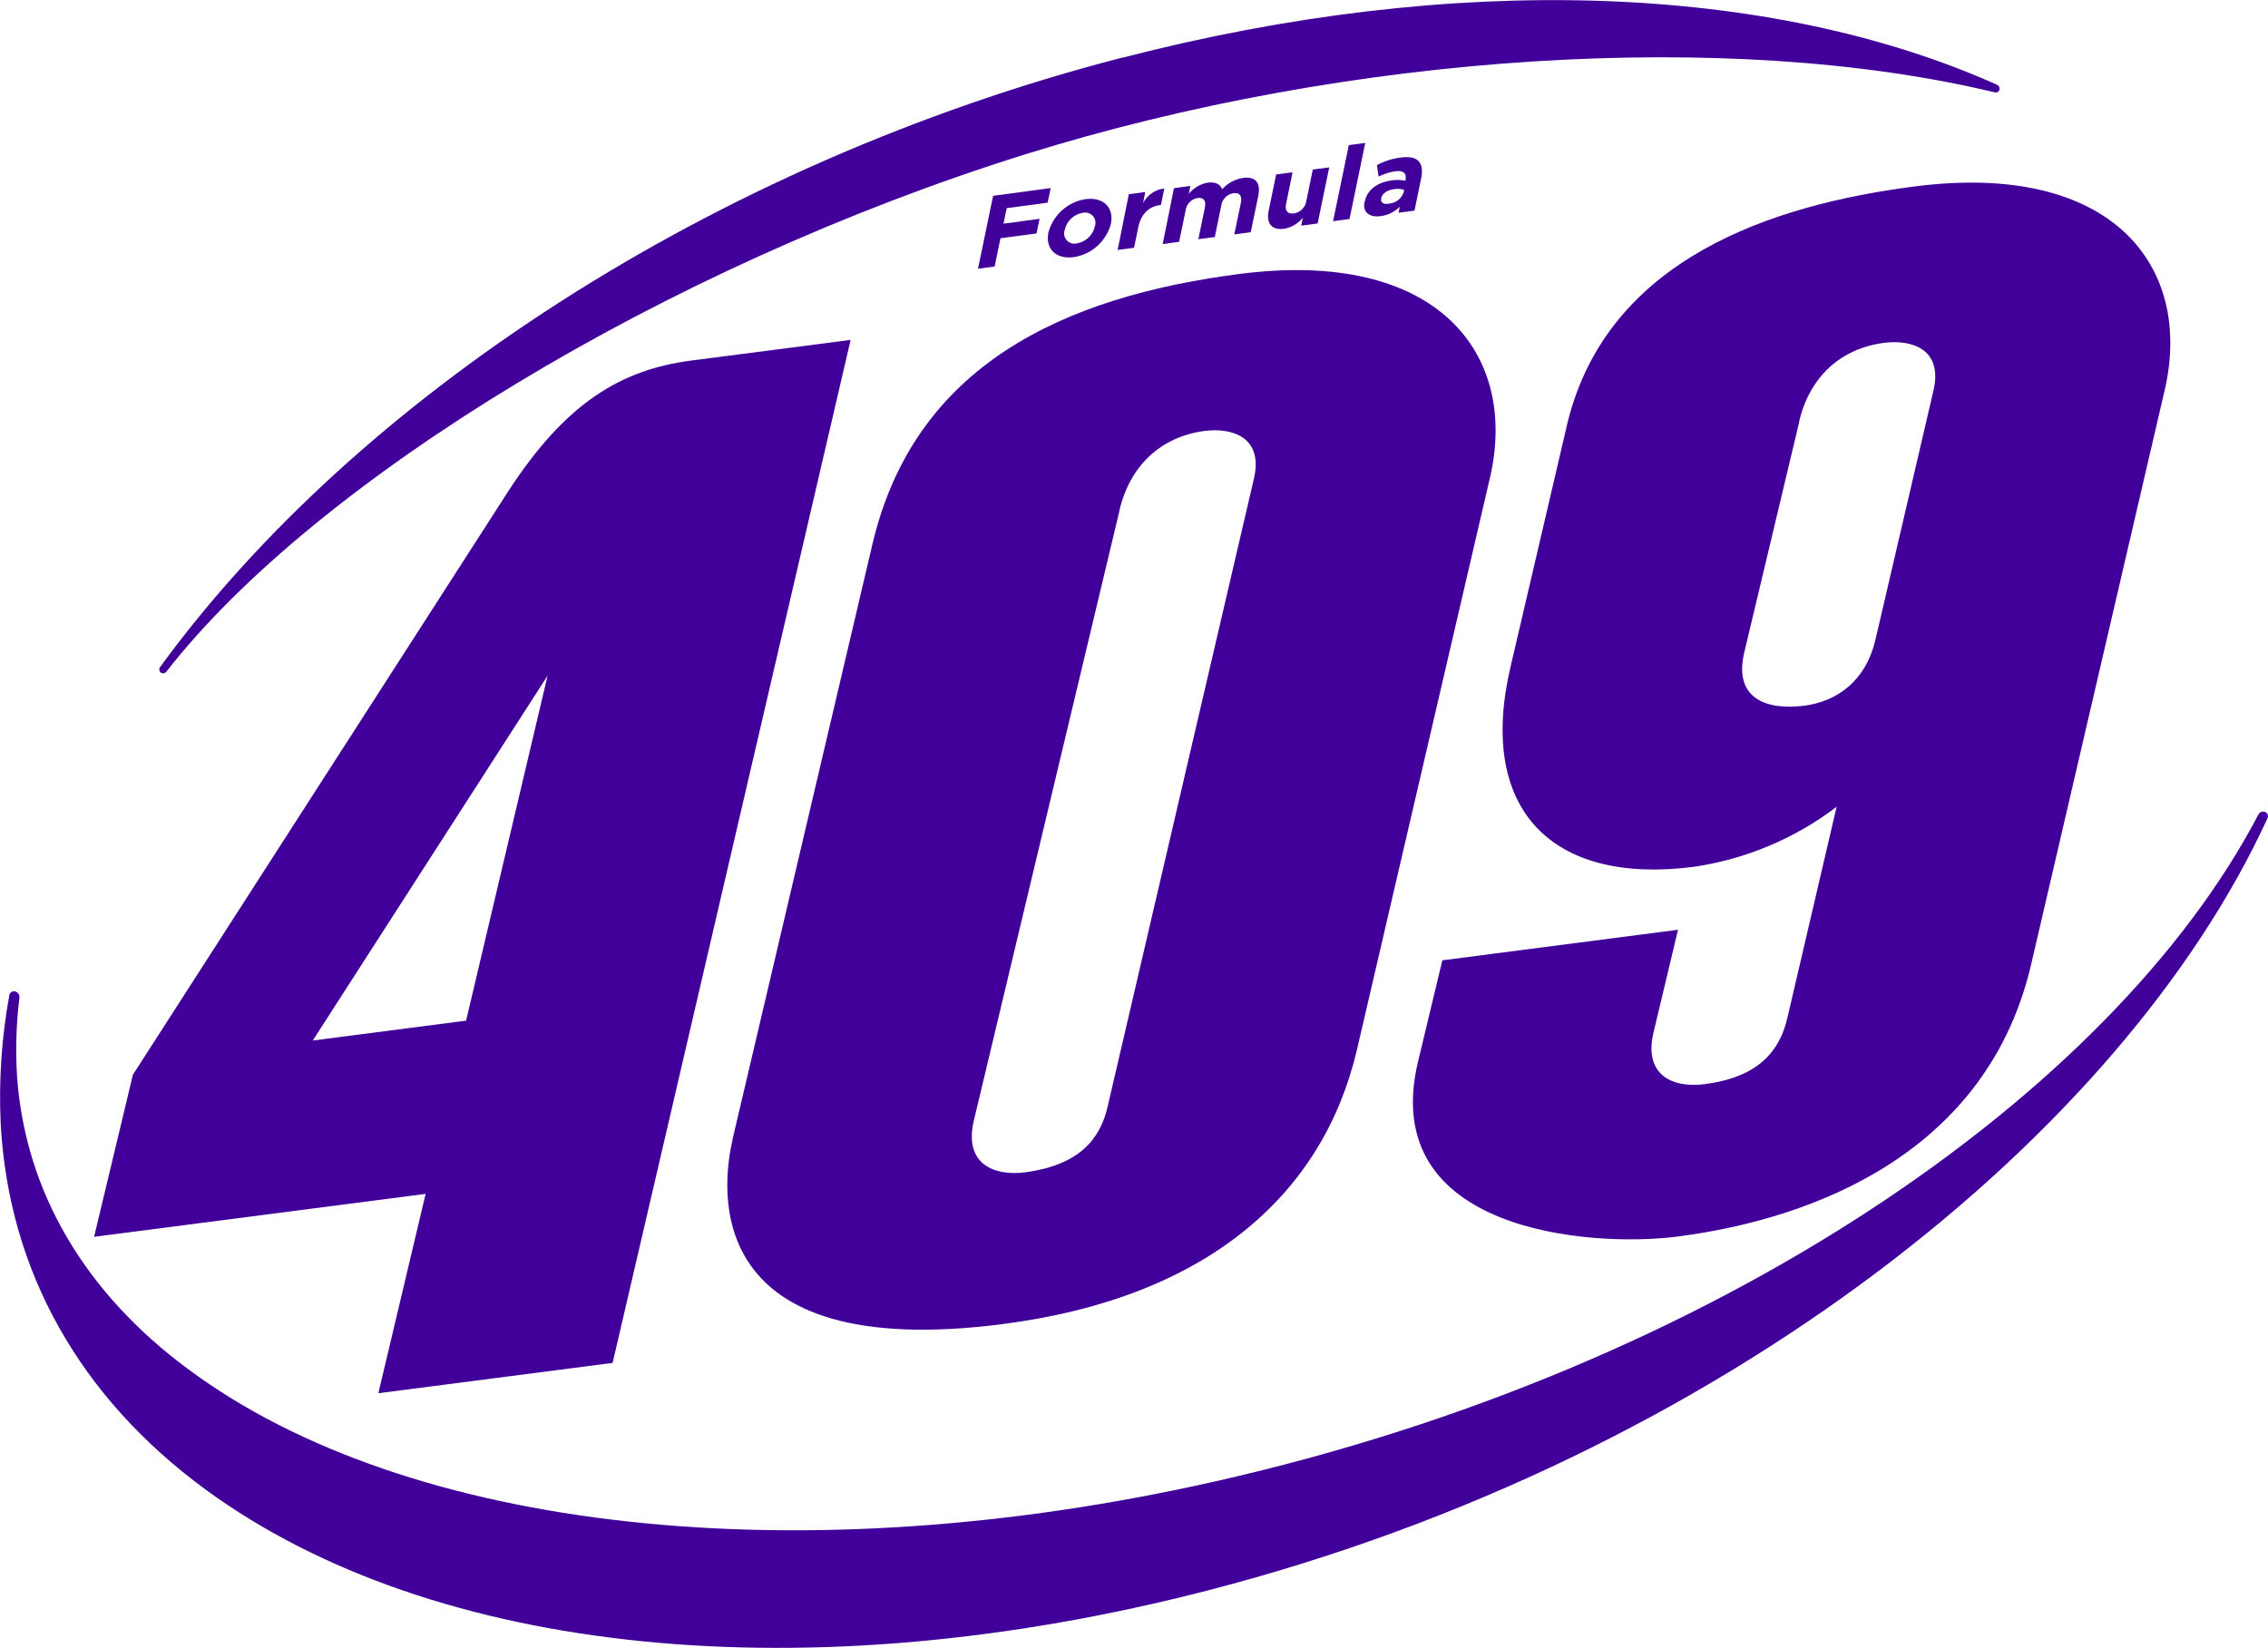<svg width="161" height="117" viewBox="0 0 161 117" fill="none" xmlns="http://www.w3.org/2000/svg">
<path d="M79.673 4.087C50.394 11.665 25.184 28.411 11.363 47.367C11.321 47.427 11.302 47.499 11.31 47.572C11.314 47.609 11.326 47.645 11.345 47.678C11.363 47.711 11.389 47.739 11.42 47.76C11.478 47.8 11.549 47.817 11.619 47.807C11.689 47.797 11.752 47.762 11.797 47.708C22.406 34.082 47.235 18.937 72.789 10.955C95.762 3.778 122.78 2.032 141.605 6.558C141.673 6.575 141.746 6.565 141.807 6.531C141.869 6.496 141.915 6.44 141.937 6.373C141.954 6.306 141.947 6.235 141.919 6.173C141.891 6.11 141.843 6.058 141.782 6.025C125.629 -1.201 103.287 -2.01 79.688 4.095" fill="#410099"/>
<path d="M160.792 57.65C160.708 57.618 160.616 57.617 160.532 57.647C160.448 57.676 160.377 57.735 160.331 57.812C149.957 77.66 121.772 97.153 86.326 105.172C56.889 111.84 28.961 108.803 13.39 97.239C6.011 91.796 1.8 84.596 1.215 76.478C1.094 74.588 1.149 72.691 1.381 70.811C1.385 70.718 1.357 70.625 1.301 70.55C1.245 70.474 1.166 70.42 1.075 70.396C0.989 70.374 0.899 70.386 0.822 70.431C0.746 70.475 0.69 70.548 0.667 70.634C0.111 73.669 -0.096 76.758 0.052 79.84C0.626 90.251 5.66 99.219 14.605 105.773C30.765 117.597 57.372 120.271 85.779 112.916C122.312 103.472 150.727 80.429 160.973 58.081C160.99 58.041 160.998 57.999 160.998 57.956C160.997 57.913 160.989 57.87 160.972 57.831C160.955 57.791 160.93 57.756 160.899 57.726C160.868 57.696 160.832 57.673 160.792 57.658" fill="#410099"/>
<path d="M60.384 24.135L43.488 96.771L26.859 98.924L30.215 84.77L6.68 87.818L9.435 76.308L36.087 34.871C40.144 28.631 44.043 26.251 49.092 25.597L60.384 24.135ZM22.202 73.882L33.087 72.47L38.872 47.976L22.202 73.882Z" fill="#410099"/>
<path d="M51.99 80.943L61.924 38.675C64.905 25.903 75.548 21.064 87.964 19.455C102.087 17.622 107.82 25.155 105.763 33.946L96.328 74.528C93.957 84.694 85.836 92.113 71.215 94.01C49.703 96.801 51.213 84.316 52.002 80.943H51.99ZM79.48 36.212L69.124 79.594C68.422 82.616 70.517 83.527 72.763 83.24C76.646 82.73 78.122 80.841 78.635 78.544L89.01 33.998C89.716 30.976 87.383 30.357 85.511 30.599C82.371 31.007 80.205 33.107 79.473 36.212" fill="#410099"/>
<path d="M111.303 29.896C114.213 18.382 125.746 14.555 135.868 13.244C149.987 11.412 155.719 18.941 153.659 27.735L144.224 68.314C141.182 81.744 128.92 86.522 119.119 87.795C112.873 88.604 97.807 87.467 100.653 75.42L102.389 68.186L119.119 66.017L117.372 73.338C116.67 76.361 118.76 77.271 121.006 76.98C124.893 76.478 126.346 74.57 126.878 72.288L130.377 57.287C127.416 59.538 123.934 61.003 120.255 61.545C110.065 62.867 104.857 57.389 107.235 47.322L111.303 29.896ZM127.724 29.953L123.829 46.291C123.033 49.6 125.376 50.446 128.071 50.11C130.415 49.804 132.438 48.353 133.128 45.448L137.249 27.743C137.955 24.721 135.623 24.101 133.751 24.343C130.611 24.747 128.433 26.821 127.712 29.953" fill="#410099"/>
<path d="M70.498 13.902L74.585 13.354L74.37 14.389L71.464 14.778L71.237 15.881L73.796 15.537L73.581 16.576L71.022 16.916L70.607 18.922L69.426 19.081L70.498 13.902Z" fill="#410099"/>
<path d="M74.426 16.504C74.59 15.896 74.926 15.348 75.395 14.928C75.865 14.508 76.446 14.234 77.068 14.14C78.34 13.97 79.095 14.755 78.861 15.892C78.698 16.501 78.361 17.049 77.892 17.469C77.423 17.889 76.841 18.163 76.219 18.257C74.943 18.427 74.189 17.645 74.426 16.504ZM77.721 16.062C77.766 15.939 77.776 15.807 77.751 15.678C77.726 15.55 77.667 15.431 77.58 15.333C77.493 15.235 77.381 15.163 77.257 15.124C77.132 15.085 76.999 15.08 76.872 15.11C76.558 15.159 76.267 15.301 76.037 15.519C75.806 15.737 75.647 16.02 75.581 16.331C75.537 16.454 75.528 16.587 75.554 16.716C75.579 16.845 75.639 16.964 75.727 17.062C75.814 17.159 75.927 17.231 76.052 17.27C76.177 17.309 76.311 17.313 76.438 17.282C76.751 17.232 77.041 17.089 77.271 16.87C77.501 16.652 77.659 16.369 77.725 16.059" fill="#410099"/>
<path d="M80.134 13.788L81.3 13.633L81.142 14.434C81.286 14.147 81.499 13.9 81.763 13.717C82.027 13.533 82.332 13.419 82.651 13.384L82.41 14.563H82.346C81.572 14.665 81.002 15.178 80.806 16.127L80.504 17.592L79.338 17.747L80.134 13.788Z" fill="#410099"/>
<path d="M83.337 13.361L84.503 13.203L84.386 13.766C84.724 13.347 85.201 13.064 85.73 12.969C86.266 12.897 86.624 13.071 86.757 13.441C87.143 13.01 87.665 12.724 88.236 12.633C89.104 12.515 89.519 12.95 89.323 13.905L88.787 16.486L87.621 16.644L88.081 14.431C88.191 13.898 88.002 13.656 87.564 13.717C87.34 13.749 87.133 13.854 86.975 14.017C86.817 14.18 86.718 14.39 86.692 14.616L86.236 16.829L85.07 16.984L85.526 14.771C85.639 14.238 85.451 14.015 85.013 14.057C84.792 14.094 84.59 14.203 84.436 14.366C84.282 14.528 84.185 14.737 84.16 14.96L83.703 17.169L82.537 17.328L83.337 13.361Z" fill="#410099"/>
<path d="M90.06 14.956L90.592 12.387L91.758 12.232L91.302 14.445C91.189 14.978 91.396 15.201 91.838 15.156C92.066 15.124 92.277 15.019 92.439 14.856C92.602 14.693 92.706 14.481 92.736 14.253L93.193 12.039L94.359 11.884L93.536 15.866L92.37 16.021L92.487 15.458C92.152 15.874 91.677 16.154 91.151 16.244C90.272 16.361 89.875 15.866 90.06 14.956Z" fill="#410099"/>
<path d="M95.75 10.302L96.916 10.147L95.799 15.549L94.633 15.704L95.75 10.302Z" fill="#410099"/>
<path d="M96.887 14.295C97.065 13.43 97.831 12.938 98.804 12.806C99.127 12.759 99.455 12.769 99.774 12.836V12.768C99.869 12.304 99.623 12.085 99.042 12.16C98.631 12.224 98.233 12.352 97.861 12.538L97.748 11.722C98.264 11.444 98.827 11.264 99.408 11.189C100.046 11.102 100.473 11.189 100.707 11.446C100.941 11.703 100.997 12.119 100.888 12.651L100.412 14.956L99.28 15.103L99.371 14.676C99.008 15.043 98.534 15.278 98.023 15.345C97.249 15.45 96.702 15.107 96.865 14.321L96.887 14.295ZM99.635 13.675L99.676 13.479C99.445 13.408 99.201 13.391 98.963 13.43C98.465 13.498 98.118 13.728 98.046 14.083C97.982 14.385 98.208 14.529 98.582 14.461C98.815 14.448 99.04 14.367 99.227 14.227C99.414 14.088 99.556 13.895 99.635 13.675Z" fill="#410099"/>
</svg>
